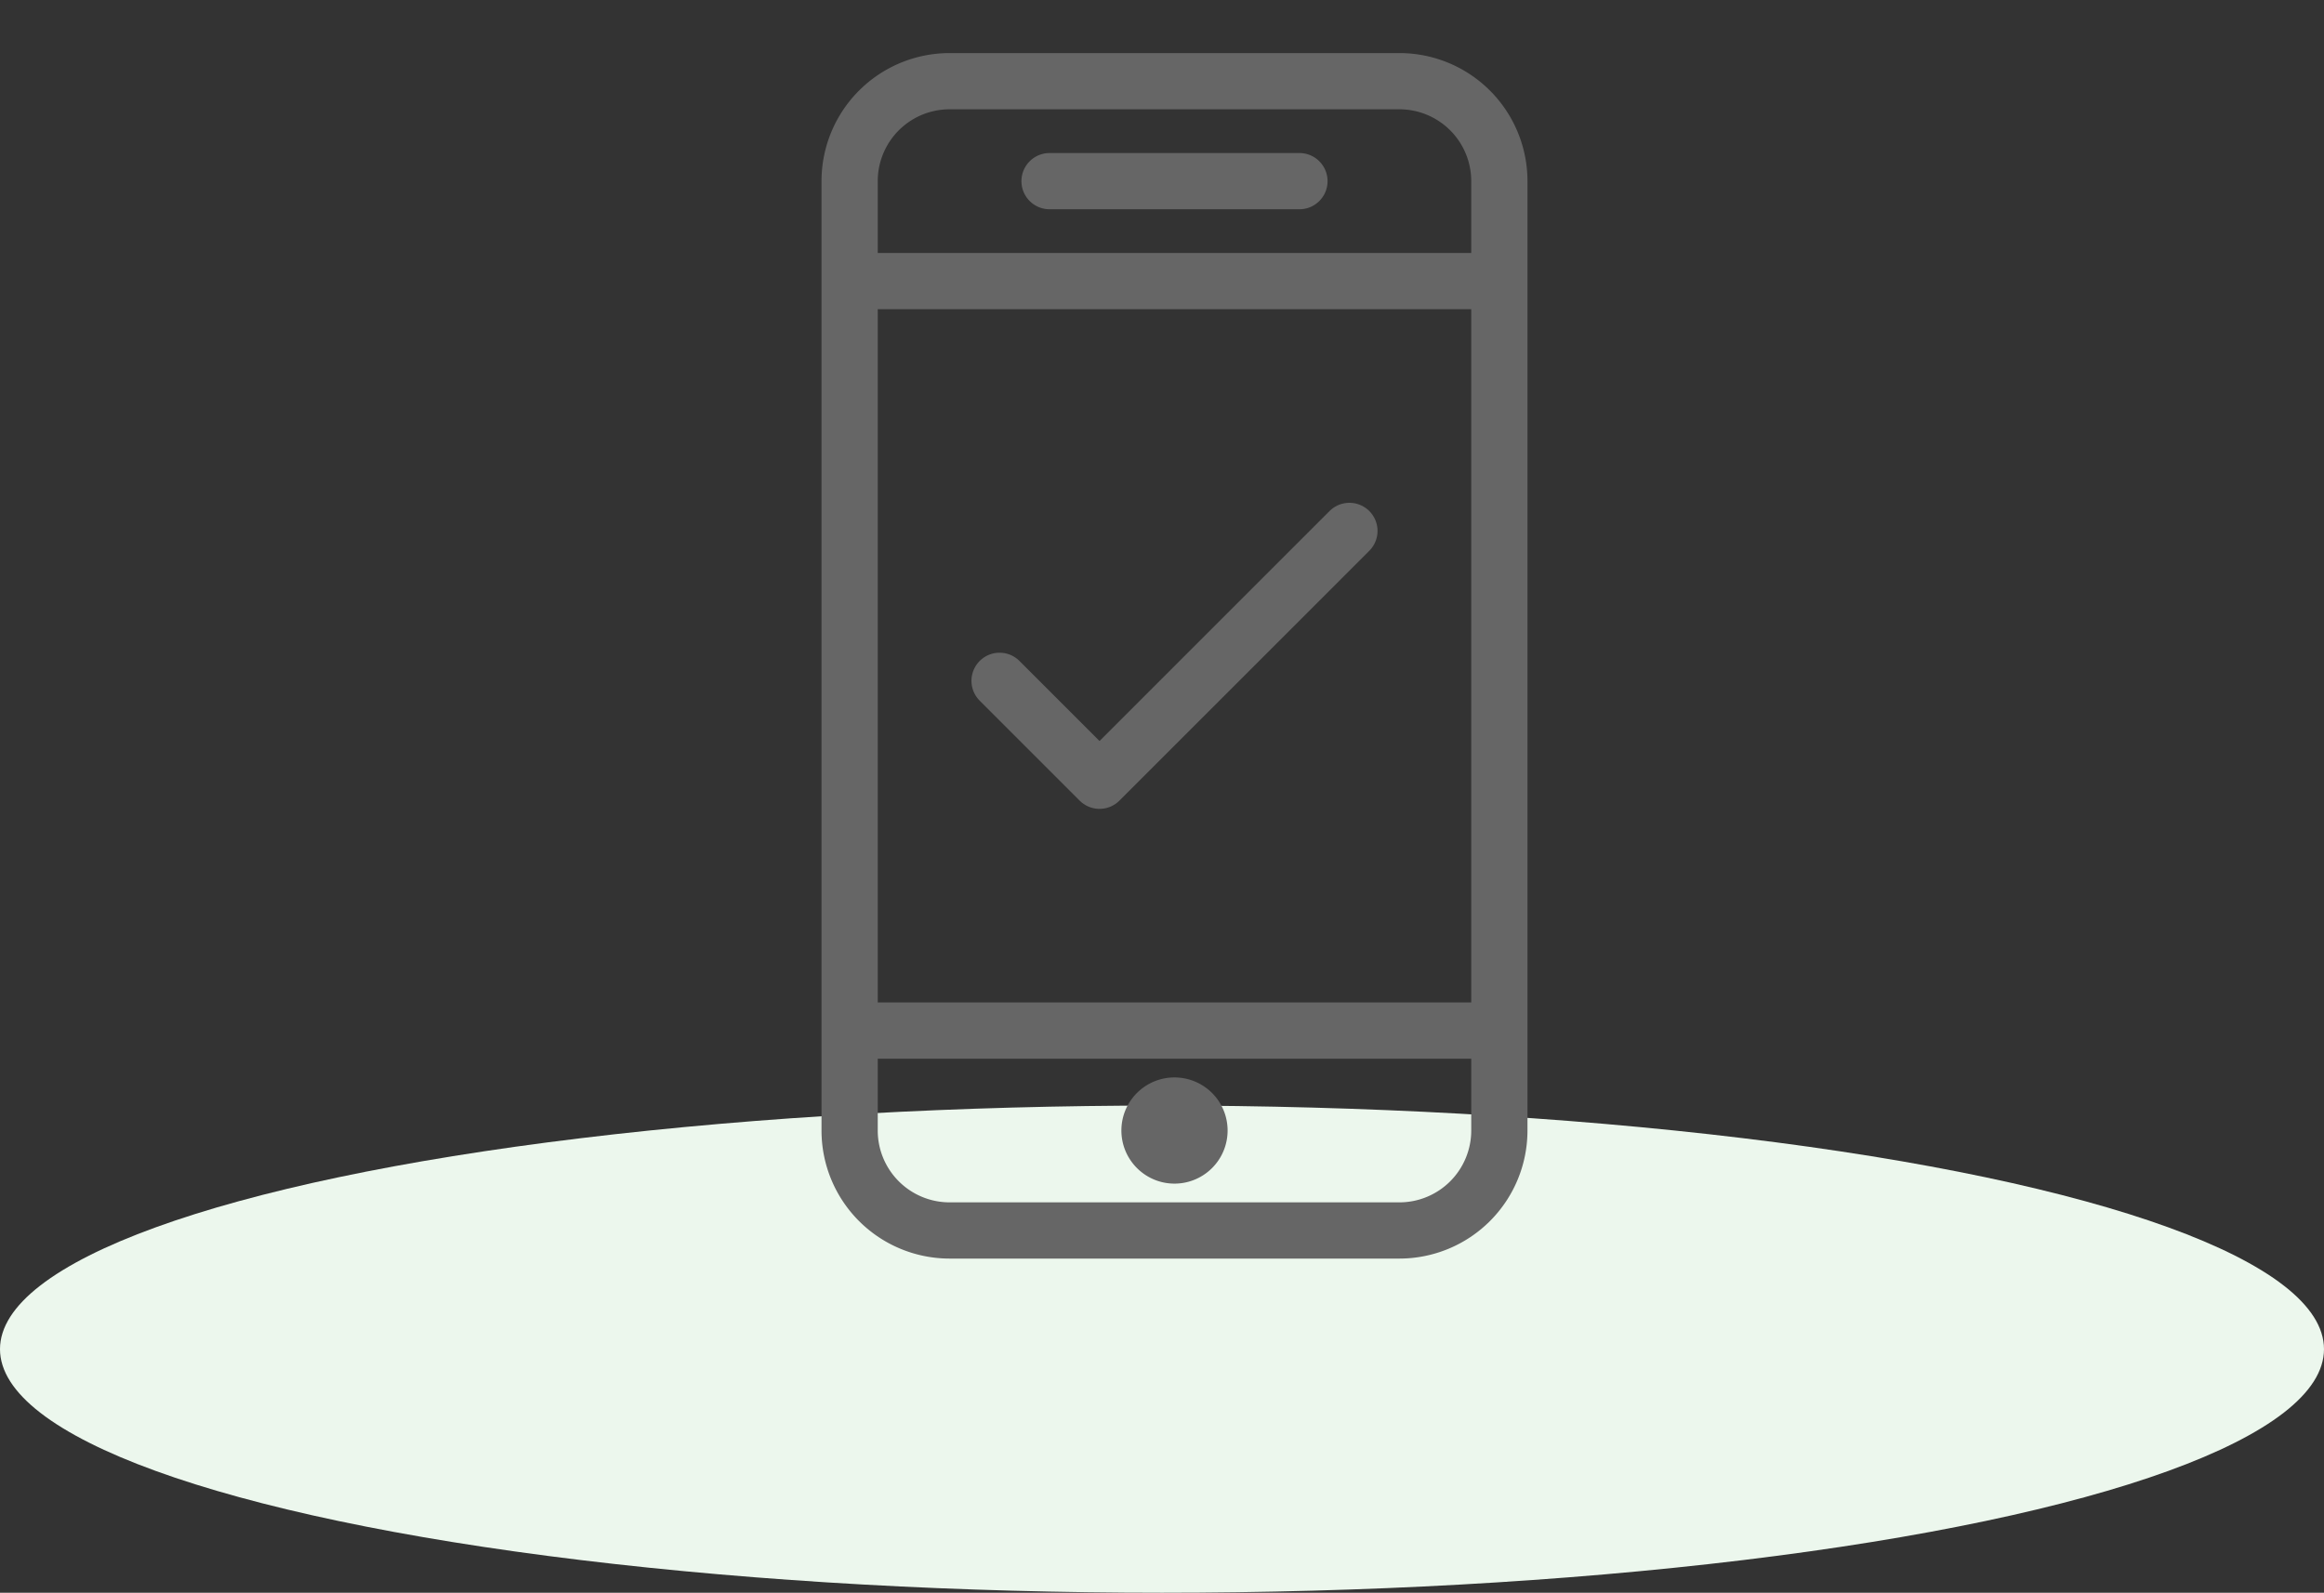 <svg xmlns="http://www.w3.org/2000/svg" width="124" height="85" viewBox="0 0 124 85">
    <rect x="0" y="0" width="124" height="85" fill="#333333" stroke="none"/>
    <g fill="none" fill-rule="evenodd">
        <ellipse cx="62" cy="72" fill="#ECF7ED" rx="62" ry="13"/>
        <g stroke="#666" stroke-linejoin="round" stroke-width="3">
            <path stroke-linecap="round" d="M80 60.333a5.335 5.335 0 0 1-5.333 5.334h-24a5.335 5.335 0 0 1-5.334-5.334V9.667a5.334 5.334 0 0 1 5.334-5.334h24A5.334 5.334 0 0 1 80 9.667v50.666zM80 55H45.333M80 15H45.333M56 9.667h13.333"/>
            <path fill="#666" d="M62.667 61.667c-.736 0-1.334-.6-1.334-1.334 0-.738.598-1.333 1.334-1.333a1.332 1.332 0 1 1 0 2.667z"/>
            <path stroke-linecap="round" d="M53.333 36.333l5.334 5.334L72 28.333"/>
        </g>
    </g>
</svg>
